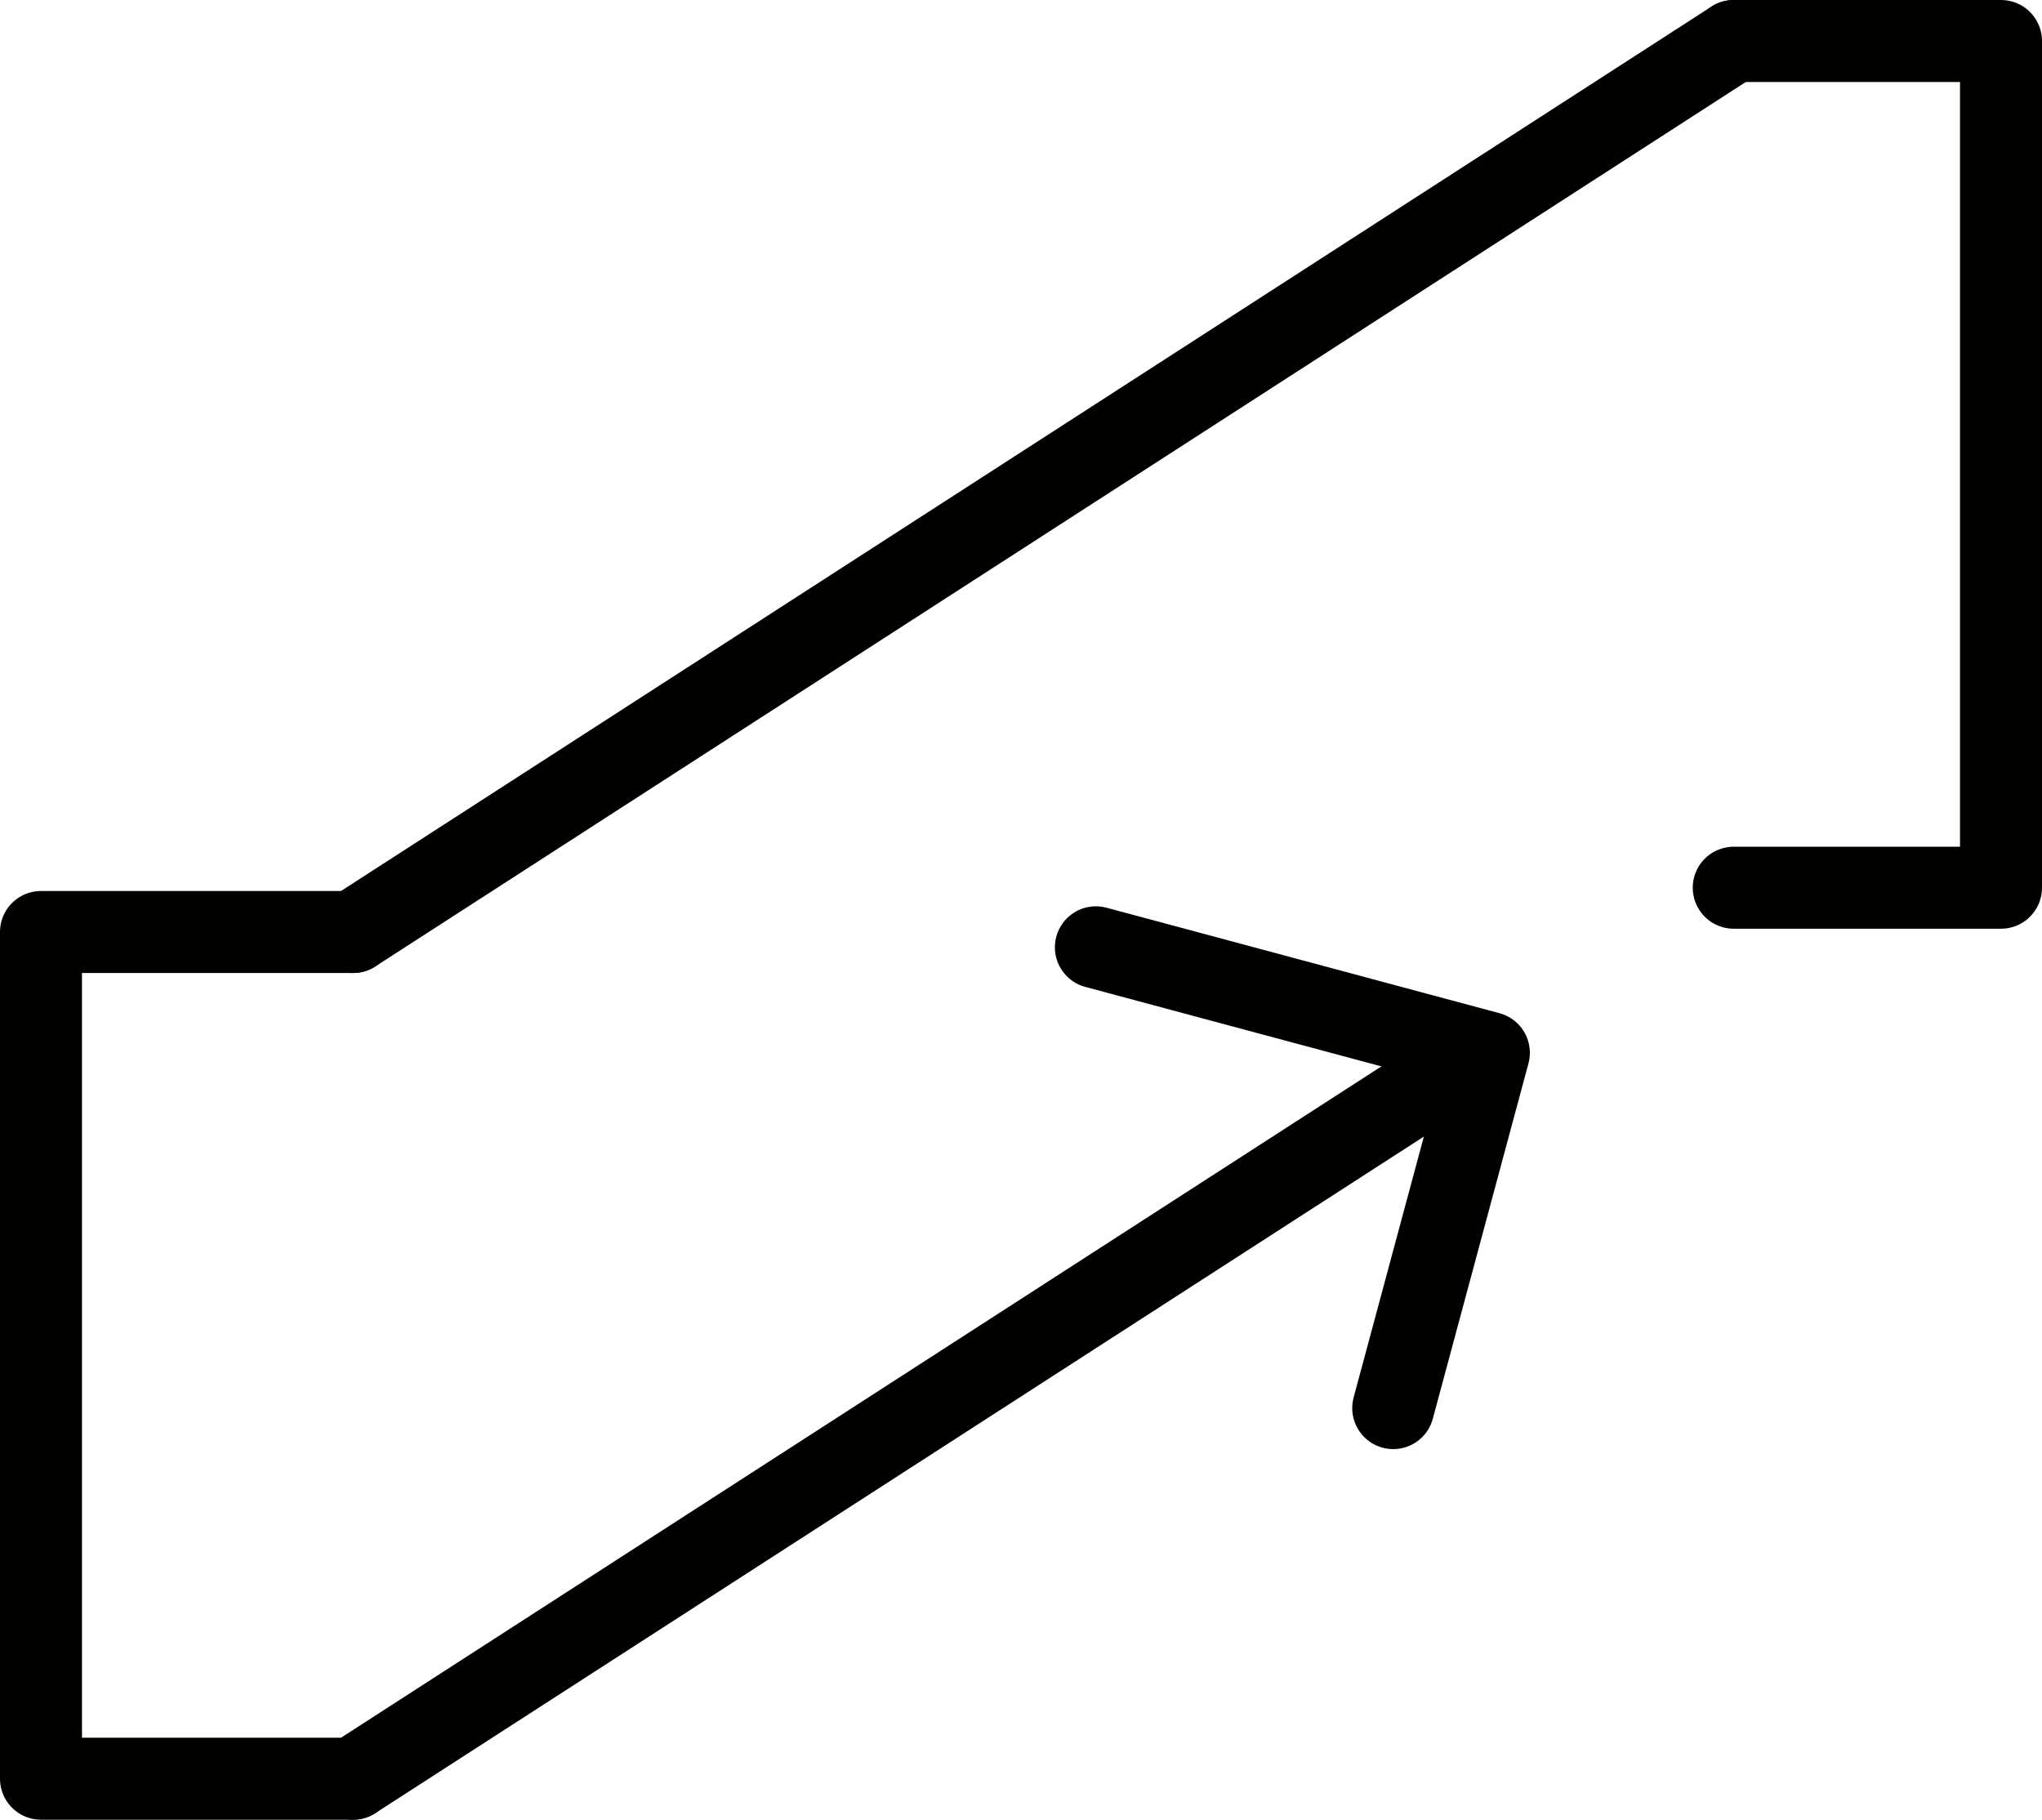 <?xml version="1.0" encoding="utf-8"?>
<!-- Generator: Adobe Illustrator 23.0.0, SVG Export Plug-In . SVG Version: 6.00 Build 0)  -->
<svg version="1.1" id="Layer_1" xmlns="http://www.w3.org/2000/svg" xmlns:xlink="http://www.w3.org/1999/xlink" x="0px" y="0px"
	 viewBox="0 0 37.36 33.29" style="enable-background:new 0 0 37.36 33.29;" xml:space="preserve">
<style type="text/css">
	.st0{clip-path:url(#SVGID_2_);fill:none;stroke:#010100;stroke-width:1.5;stroke-linecap:round;stroke-linejoin:round;}
	.st1{fill:none;stroke:#010100;stroke-width:1.5;stroke-linecap:round;stroke-linejoin:round;}
</style>
<g>
	<defs>
		<rect id="SVGID_1_" y="0" width="37.36" height="33.29"/>
	</defs>
	<clipPath id="SVGID_2_">
		<use xlink:href="#SVGID_1_"  style="overflow:visible;"/>
	</clipPath>
	<polyline class="st0" points="6.46,32.54 0.75,32.54 0.75,17.05 6.46,17.05 	"/>
	<polyline class="st0" points="31.72,0.75 36.61,0.75 36.61,16.24 31.72,16.24 	"/>
	<line class="st0" x1="6.46" y1="17.05" x2="31.72" y2="0.75"/>
	<line class="st0" x1="6.46" y1="32.54" x2="26.02" y2="19.92"/>
</g>
<polyline class="st1" points="20.05,17.33 27.24,19.26 25.49,25.76 "/>
</svg>
